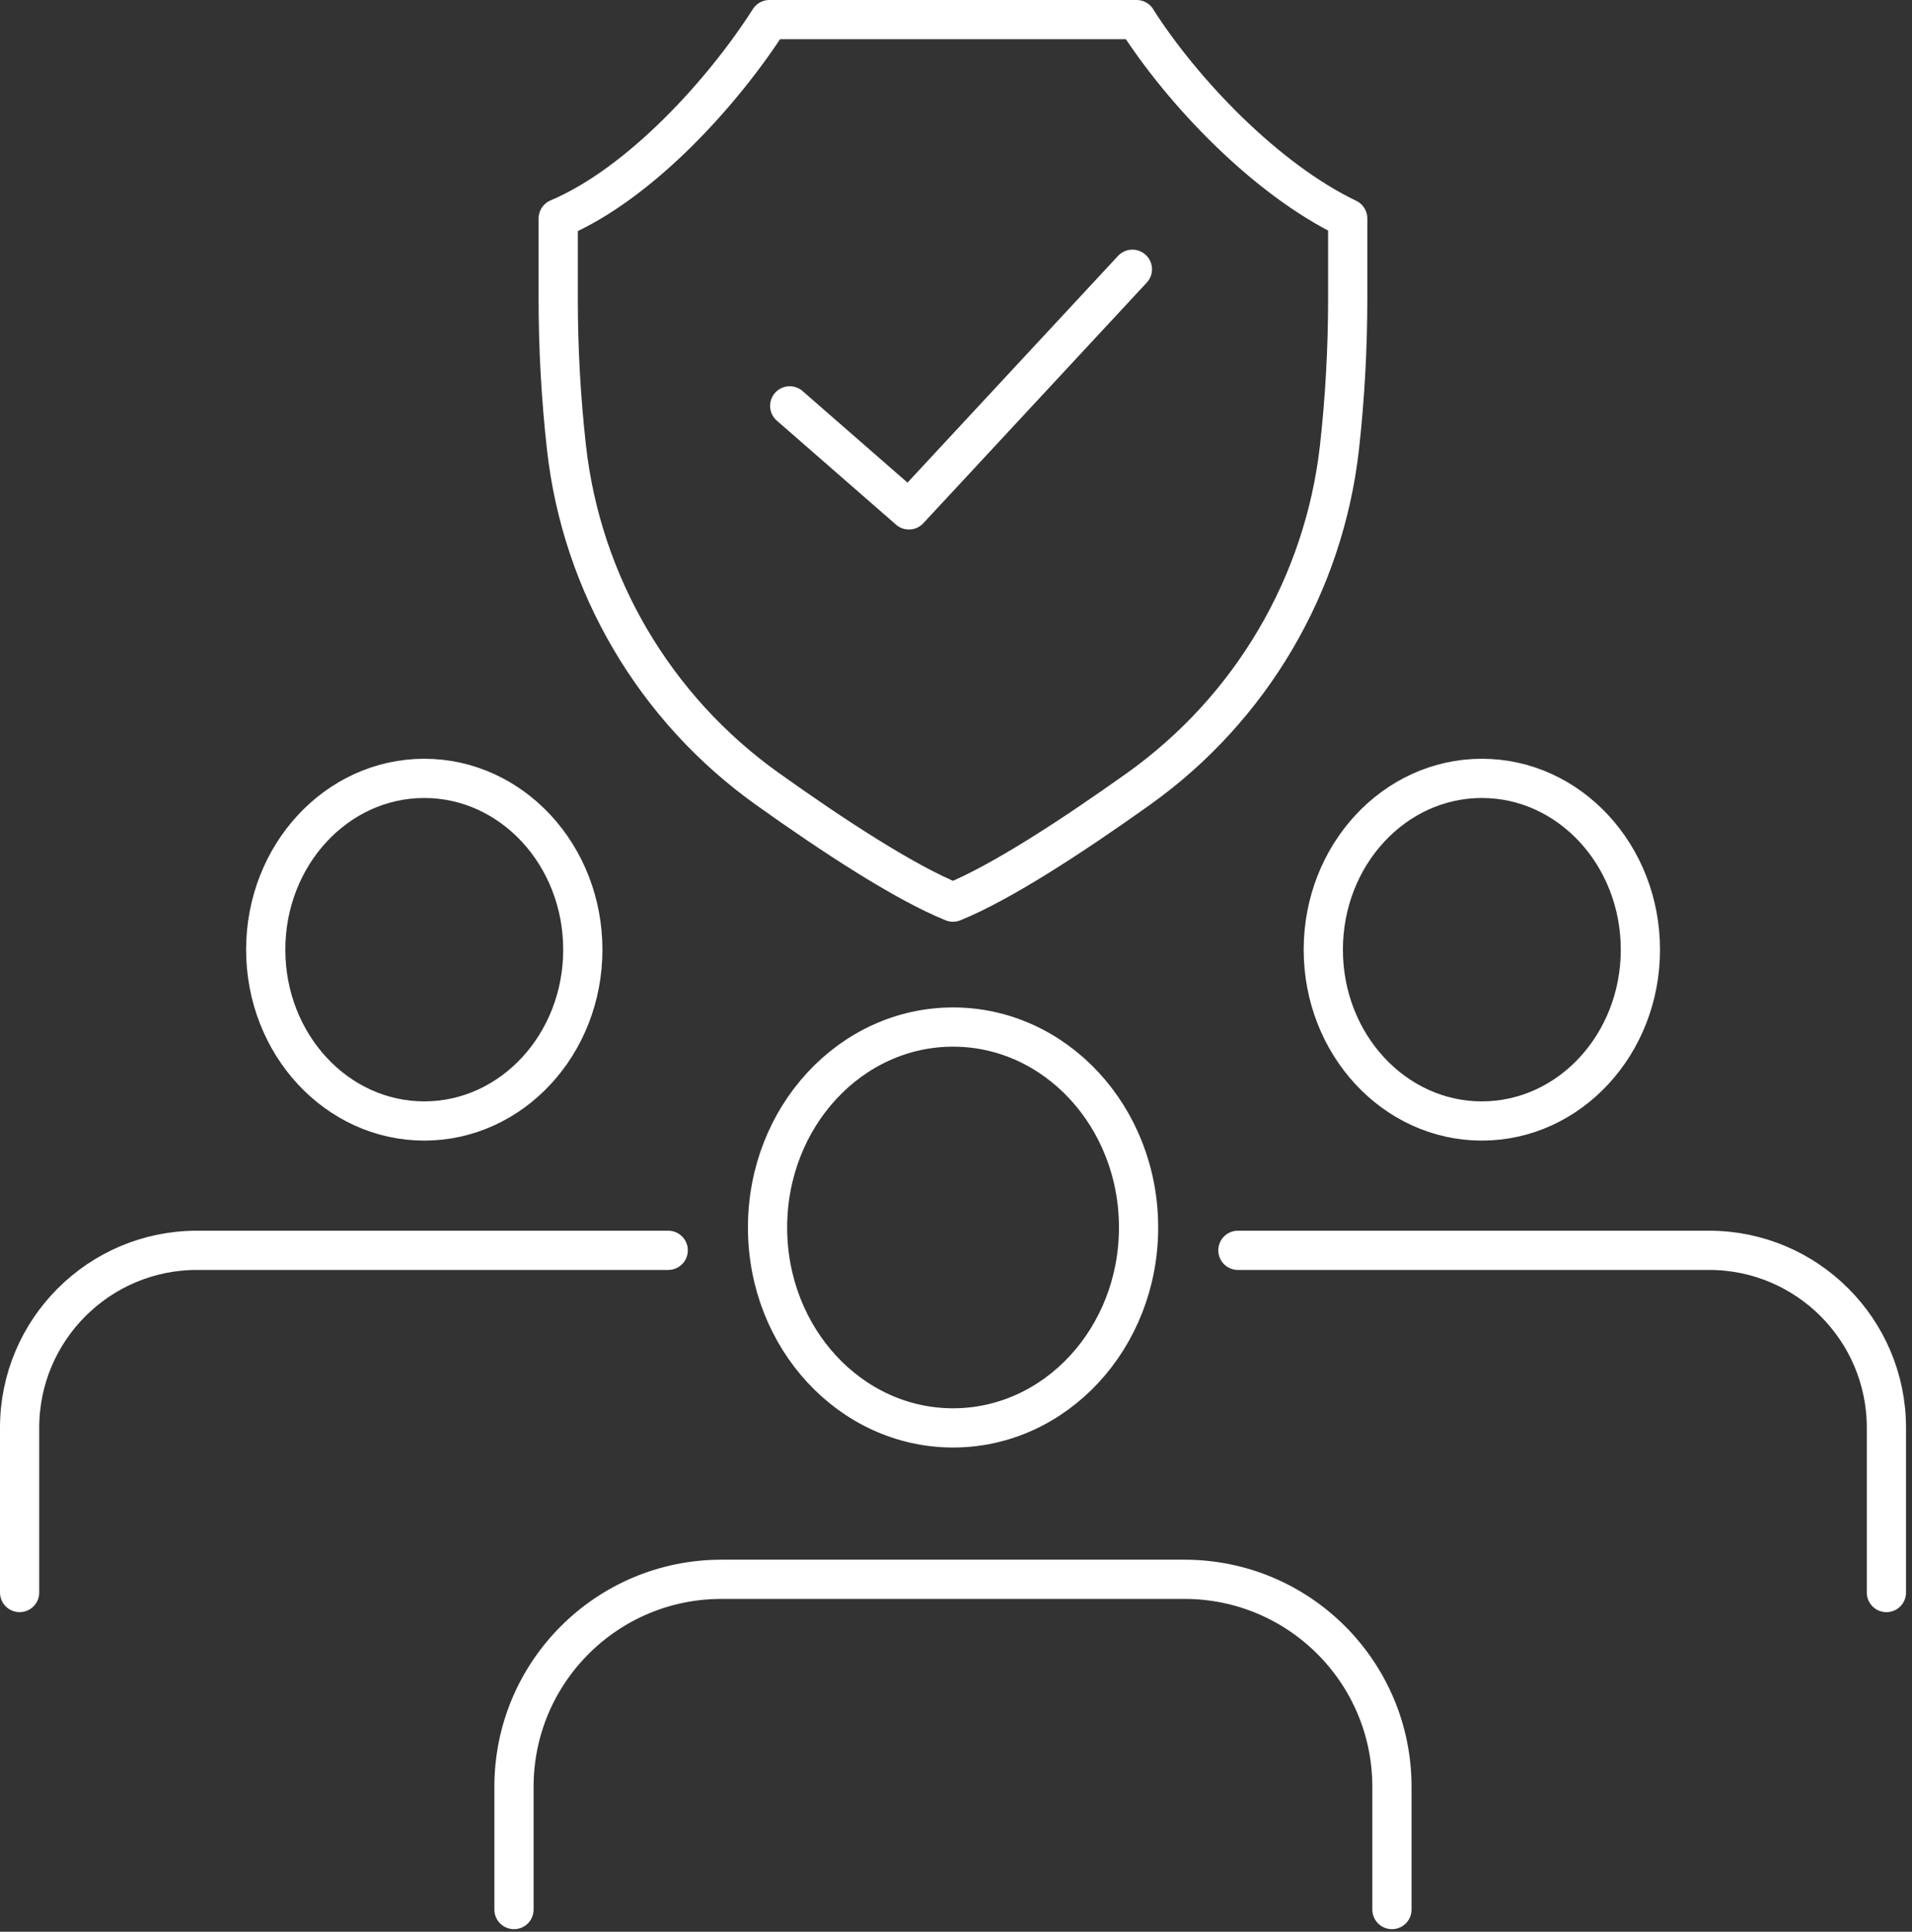 <svg width="195" height="197" viewBox="0 0 195 197" fill="none" xmlns="http://www.w3.org/2000/svg">
<rect x="0" y="0" width="195" height="197" fill="#333333" stroke="none"/>
<g clip-path="url(#clip0_1448_299)">
<path d="M115.92 2H78.47C73.77 9.37 65.29 18.74 56.93 22.28V30.46C56.93 35.53 57.21 40.59 57.77 45.62C59.33 59.62 66.79 72.27 78.26 80.45C85.04 85.29 92.28 90.01 97.19 92C102.1 90.01 109.34 85.28 116.12 80.45C127.59 72.27 135.04 59.61 136.61 45.62C137.17 40.59 137.45 35.52 137.45 30.46V22.28C129.09 18.27 120.61 9.37 115.91 2H115.92Z" stroke="white" stroke-width="4" stroke-linecap="round" stroke-linejoin="round"/>
<path d="M80.54 41.39L92.7 52L115.49 27.46" stroke="white" stroke-width="4" stroke-linecap="round" stroke-linejoin="round"/>
<path d="M78.28 125.18C78.28 136.47 86.75 145.62 97.2 145.62C107.65 145.62 116.12 136.47 116.12 125.18C116.12 113.89 107.65 104.74 97.2 104.74C86.75 104.74 78.28 113.89 78.28 125.18Z" stroke="white" stroke-width="4" stroke-linecap="round" stroke-linejoin="round"/>
<path d="M141.96 194.74V182.22C141.96 170.53 132.49 161.06 120.8 161.06H73.58C61.89 161.06 52.42 170.53 52.42 182.22V194.74" stroke="white" stroke-width="4" stroke-linecap="round" stroke-linejoin="round"/>
<path d="M134.96 96.85C134.96 106.5 142.2 114.32 151.13 114.32C160.06 114.32 167.3 106.5 167.3 96.85C167.3 87.2 160.06 79.38 151.13 79.38C142.2 79.38 134.96 87.2 134.96 96.85Z" stroke="white" stroke-width="4" stroke-linecap="round" stroke-linejoin="round"/>
<path d="M126.25 127.51H174.31C184.29 127.51 192.39 135.62 192.39 145.6V162.41" stroke="white" stroke-width="4" stroke-linecap="round" stroke-linejoin="round"/>
<path d="M27.1 96.85C27.1 106.5 34.34 114.32 43.27 114.32C52.2 114.32 59.44 106.5 59.44 96.85C59.44 87.2 52.2 79.38 43.27 79.38C34.34 79.38 27.1 87.2 27.1 96.85Z" stroke="white" stroke-width="4" stroke-linecap="round" stroke-linejoin="round"/>
<path d="M68.15 127.51H20.09C10.1 127.51 2 135.62 2 145.6V162.41" stroke="white" stroke-width="4" stroke-linecap="round" stroke-linejoin="round"/>
</g>
<defs>
<clipPath id="clip0_1448_299">
<rect width="194.39" height="196.74" fill="white"/>
</clipPath>
</defs>
</svg>
